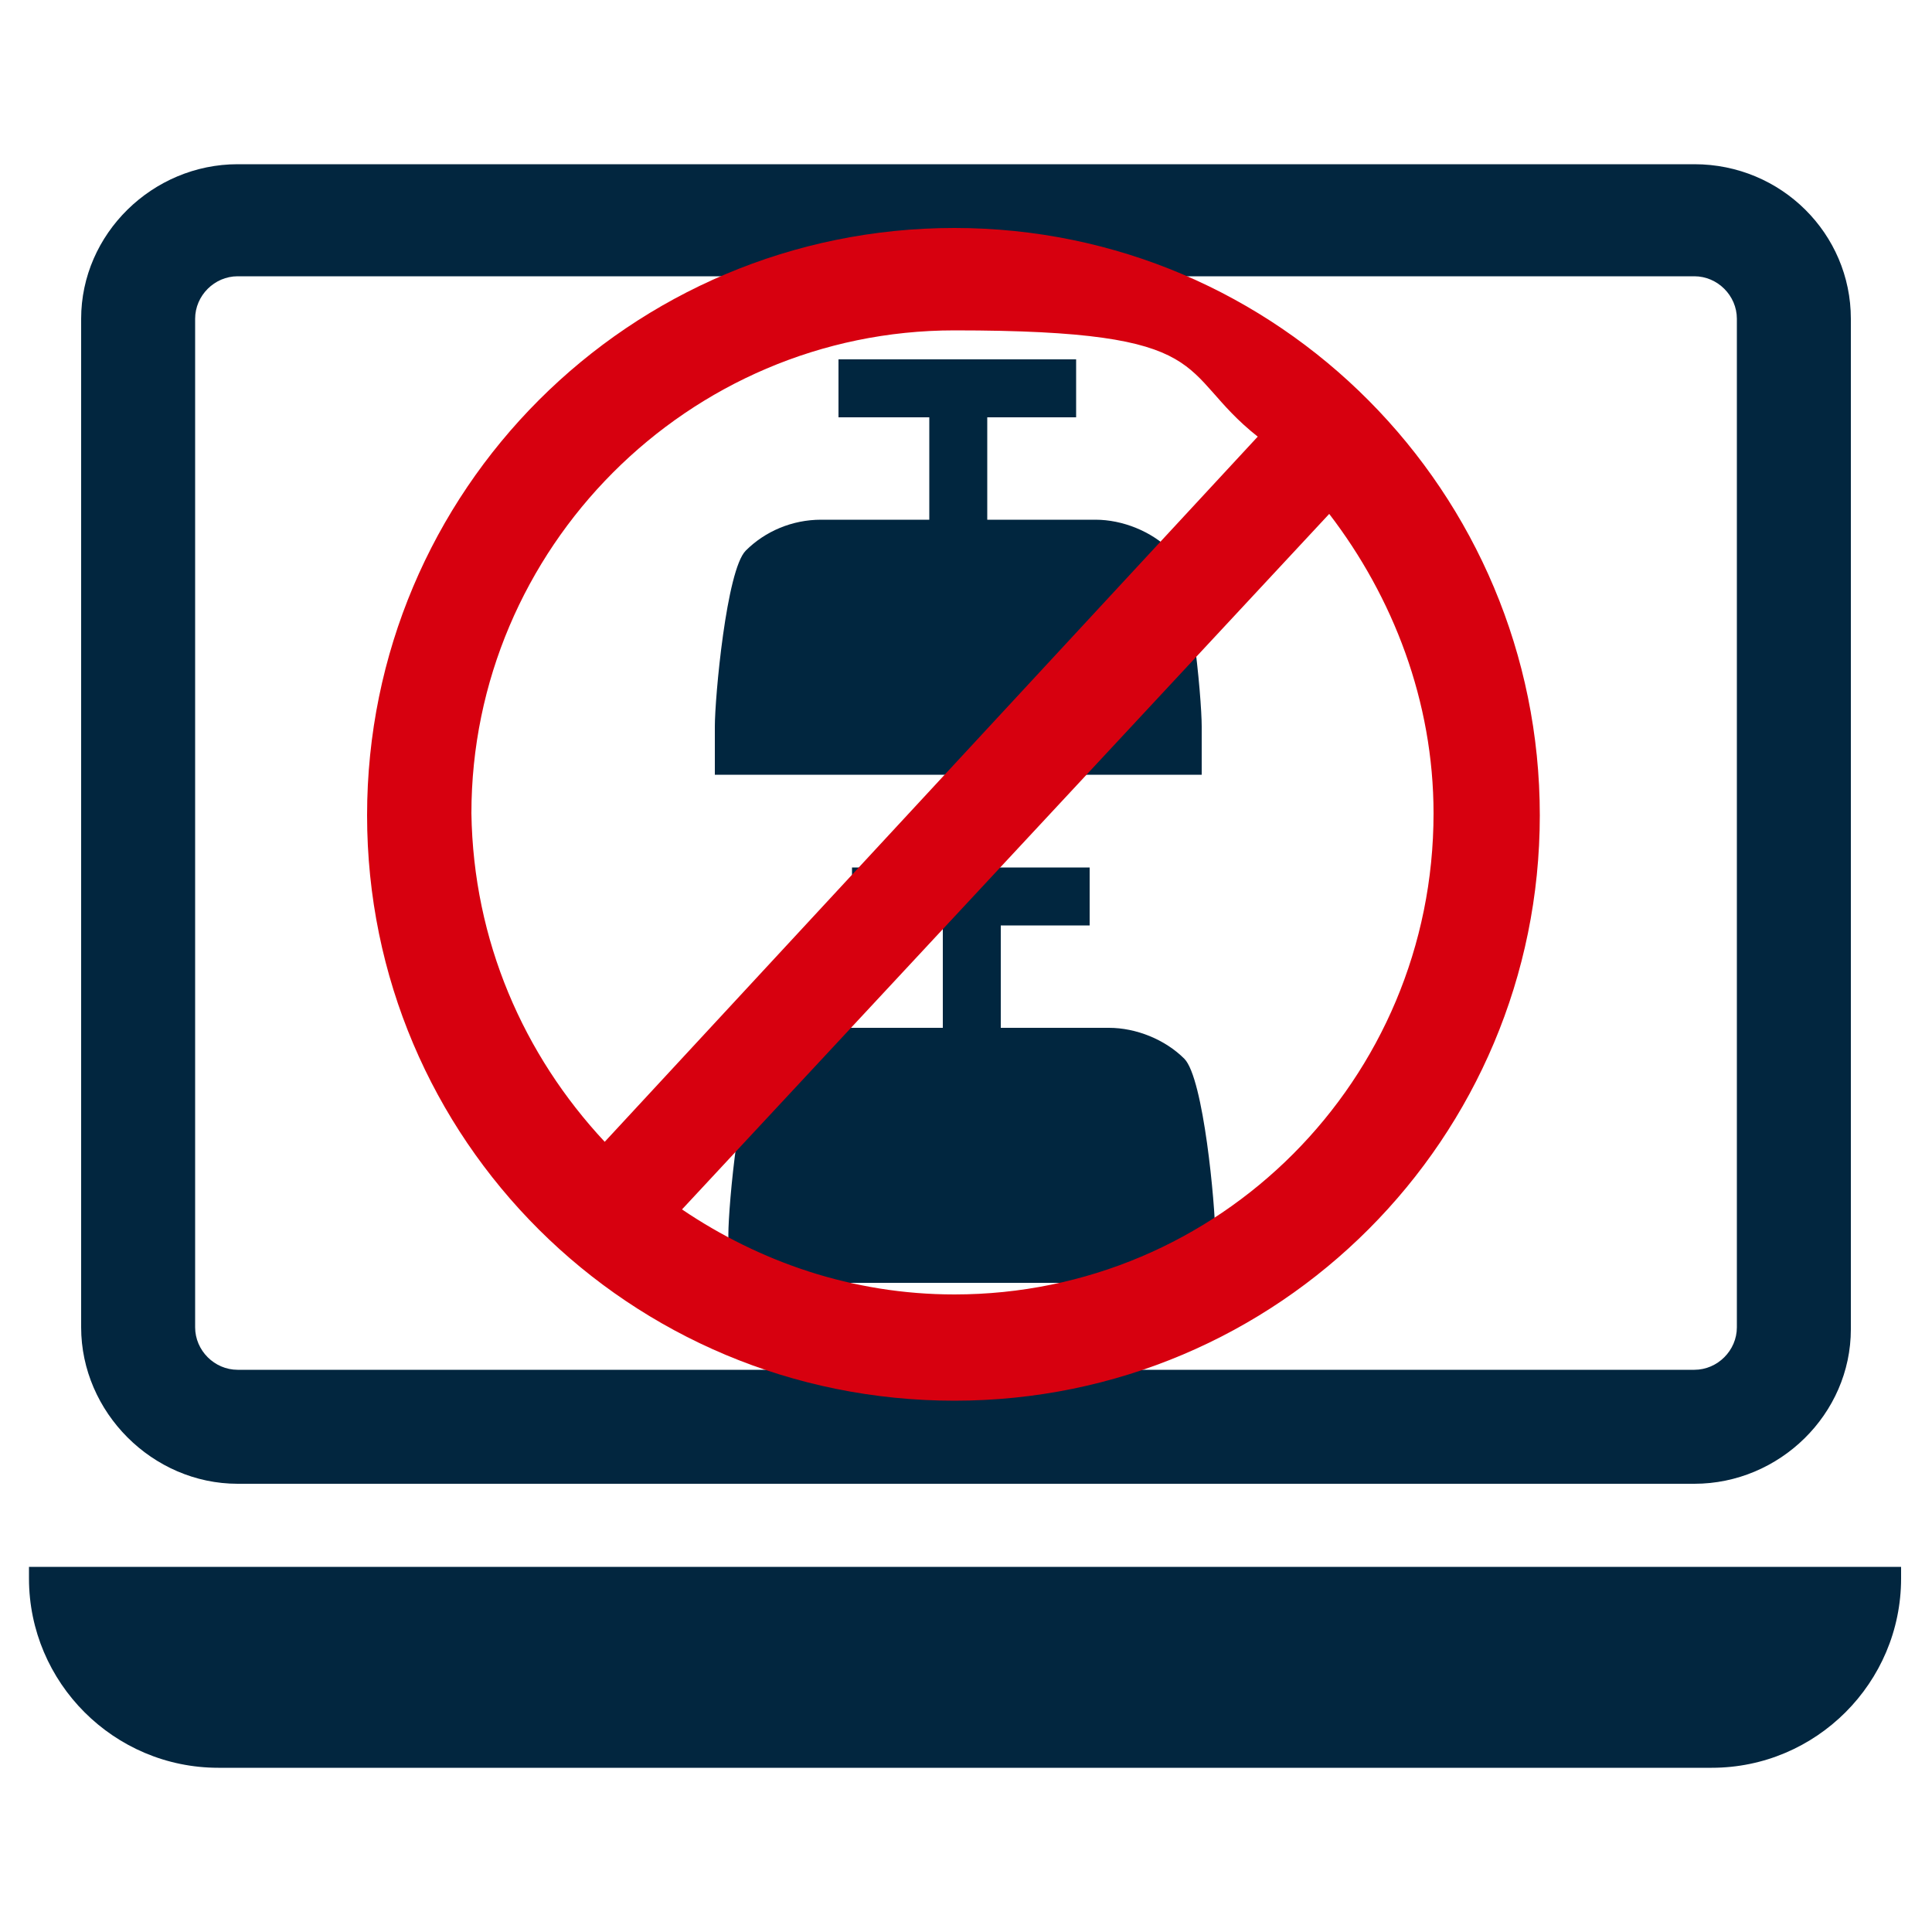 <?xml version="1.0" encoding="UTF-8"?>
<svg id="_レイヤー" data-name="レイヤー" xmlns="http://www.w3.org/2000/svg" version="1.1" viewBox="0 0 100 100">
  <defs>
    <style>
      .cls-1 {
        fill: #01263f;
      }

      .cls-1, .cls-2, .cls-3 {
        stroke-width: 0px;
      }

      .cls-2 {
        fill: #d7000f;
      }

      .cls-3 {
        fill: #02263f;
      }
    </style>
  </defs>
  <path class="cls-3" d="M12.3,76.8h75.4c4.4,0,8.1-3.6,8.1-8V16.5c0-4.4-3.6-8-8.1-8H12.3c-4.4,0-8.1,3.6-8.1,8v52.2c0,4.4,3.7,8.1,8.1,8.1ZM10.1,16.5c0-1.2,1-2.2,2.2-2.2h75.4c1.2,0,2.2,1,2.2,2.2v52.2c0,1.2-1,2.2-2.2,2.2H12.3c-1.2,0-2.2-1-2.2-2.2V16.5Z"/>
  <path class="cls-3" d="M1.5,81.1v.6c0,5.4,4.4,9.8,9.8,9.8h77.3c5.4,0,9.8-4.4,9.8-9.8v-.6H1.5Z"/>
  <path class="cls-1" d="M56.7,26.9h-5.6v-5.3h1.1c.7,0,3.5,0,3.5,0v-3s-12.3,0-12.3,0v3s2.8,0,3.6,0h1.1v5.3h-5.6c-1.5,0-2.9.6-3.9,1.6-1,1-1.6,7.6-1.6,9.1v2.5h25.2v-2.5c0-1.5-.6-8.1-1.6-9.1-1-1-2.5-1.6-3.9-1.6ZM57.4,53.2h-5.6v-5.3h1.1c.7,0,3.5,0,3.5,0v-3s-12.3,0-12.3,0v3s2.8,0,3.6,0h1.1v5.3h-5.6c-1.5,0-2.9.6-3.9,1.6-1,1-1.6,7.6-1.6,9.1v2.5h25.2v-2.5c0-1.5-.6-8.1-1.6-9.1-1-1-2.5-1.6-3.9-1.6Z"/>
  <path class="cls-2" d="M49.4,11.8c-16.8,0-30.4,13.6-30.4,30.4s13.6,30.3,30.4,30.3,30.3-13.6,30.3-30.3-13.5-30.4-30.3-30.4ZM24.4,42.1c0-13.7,11.2-25,25-25s11.4,2.1,15.7,5.5L31.3,59.1c-4.2-4.5-6.8-10.4-6.9-17h0ZM49.4,67c-5.3,0-10.1-1.7-14.1-4.4l33.5-36c3.3,4.3,5.4,9.7,5.4,15.5,0,13.8-11.1,24.9-24.8,24.9h0Z"/>
</svg>